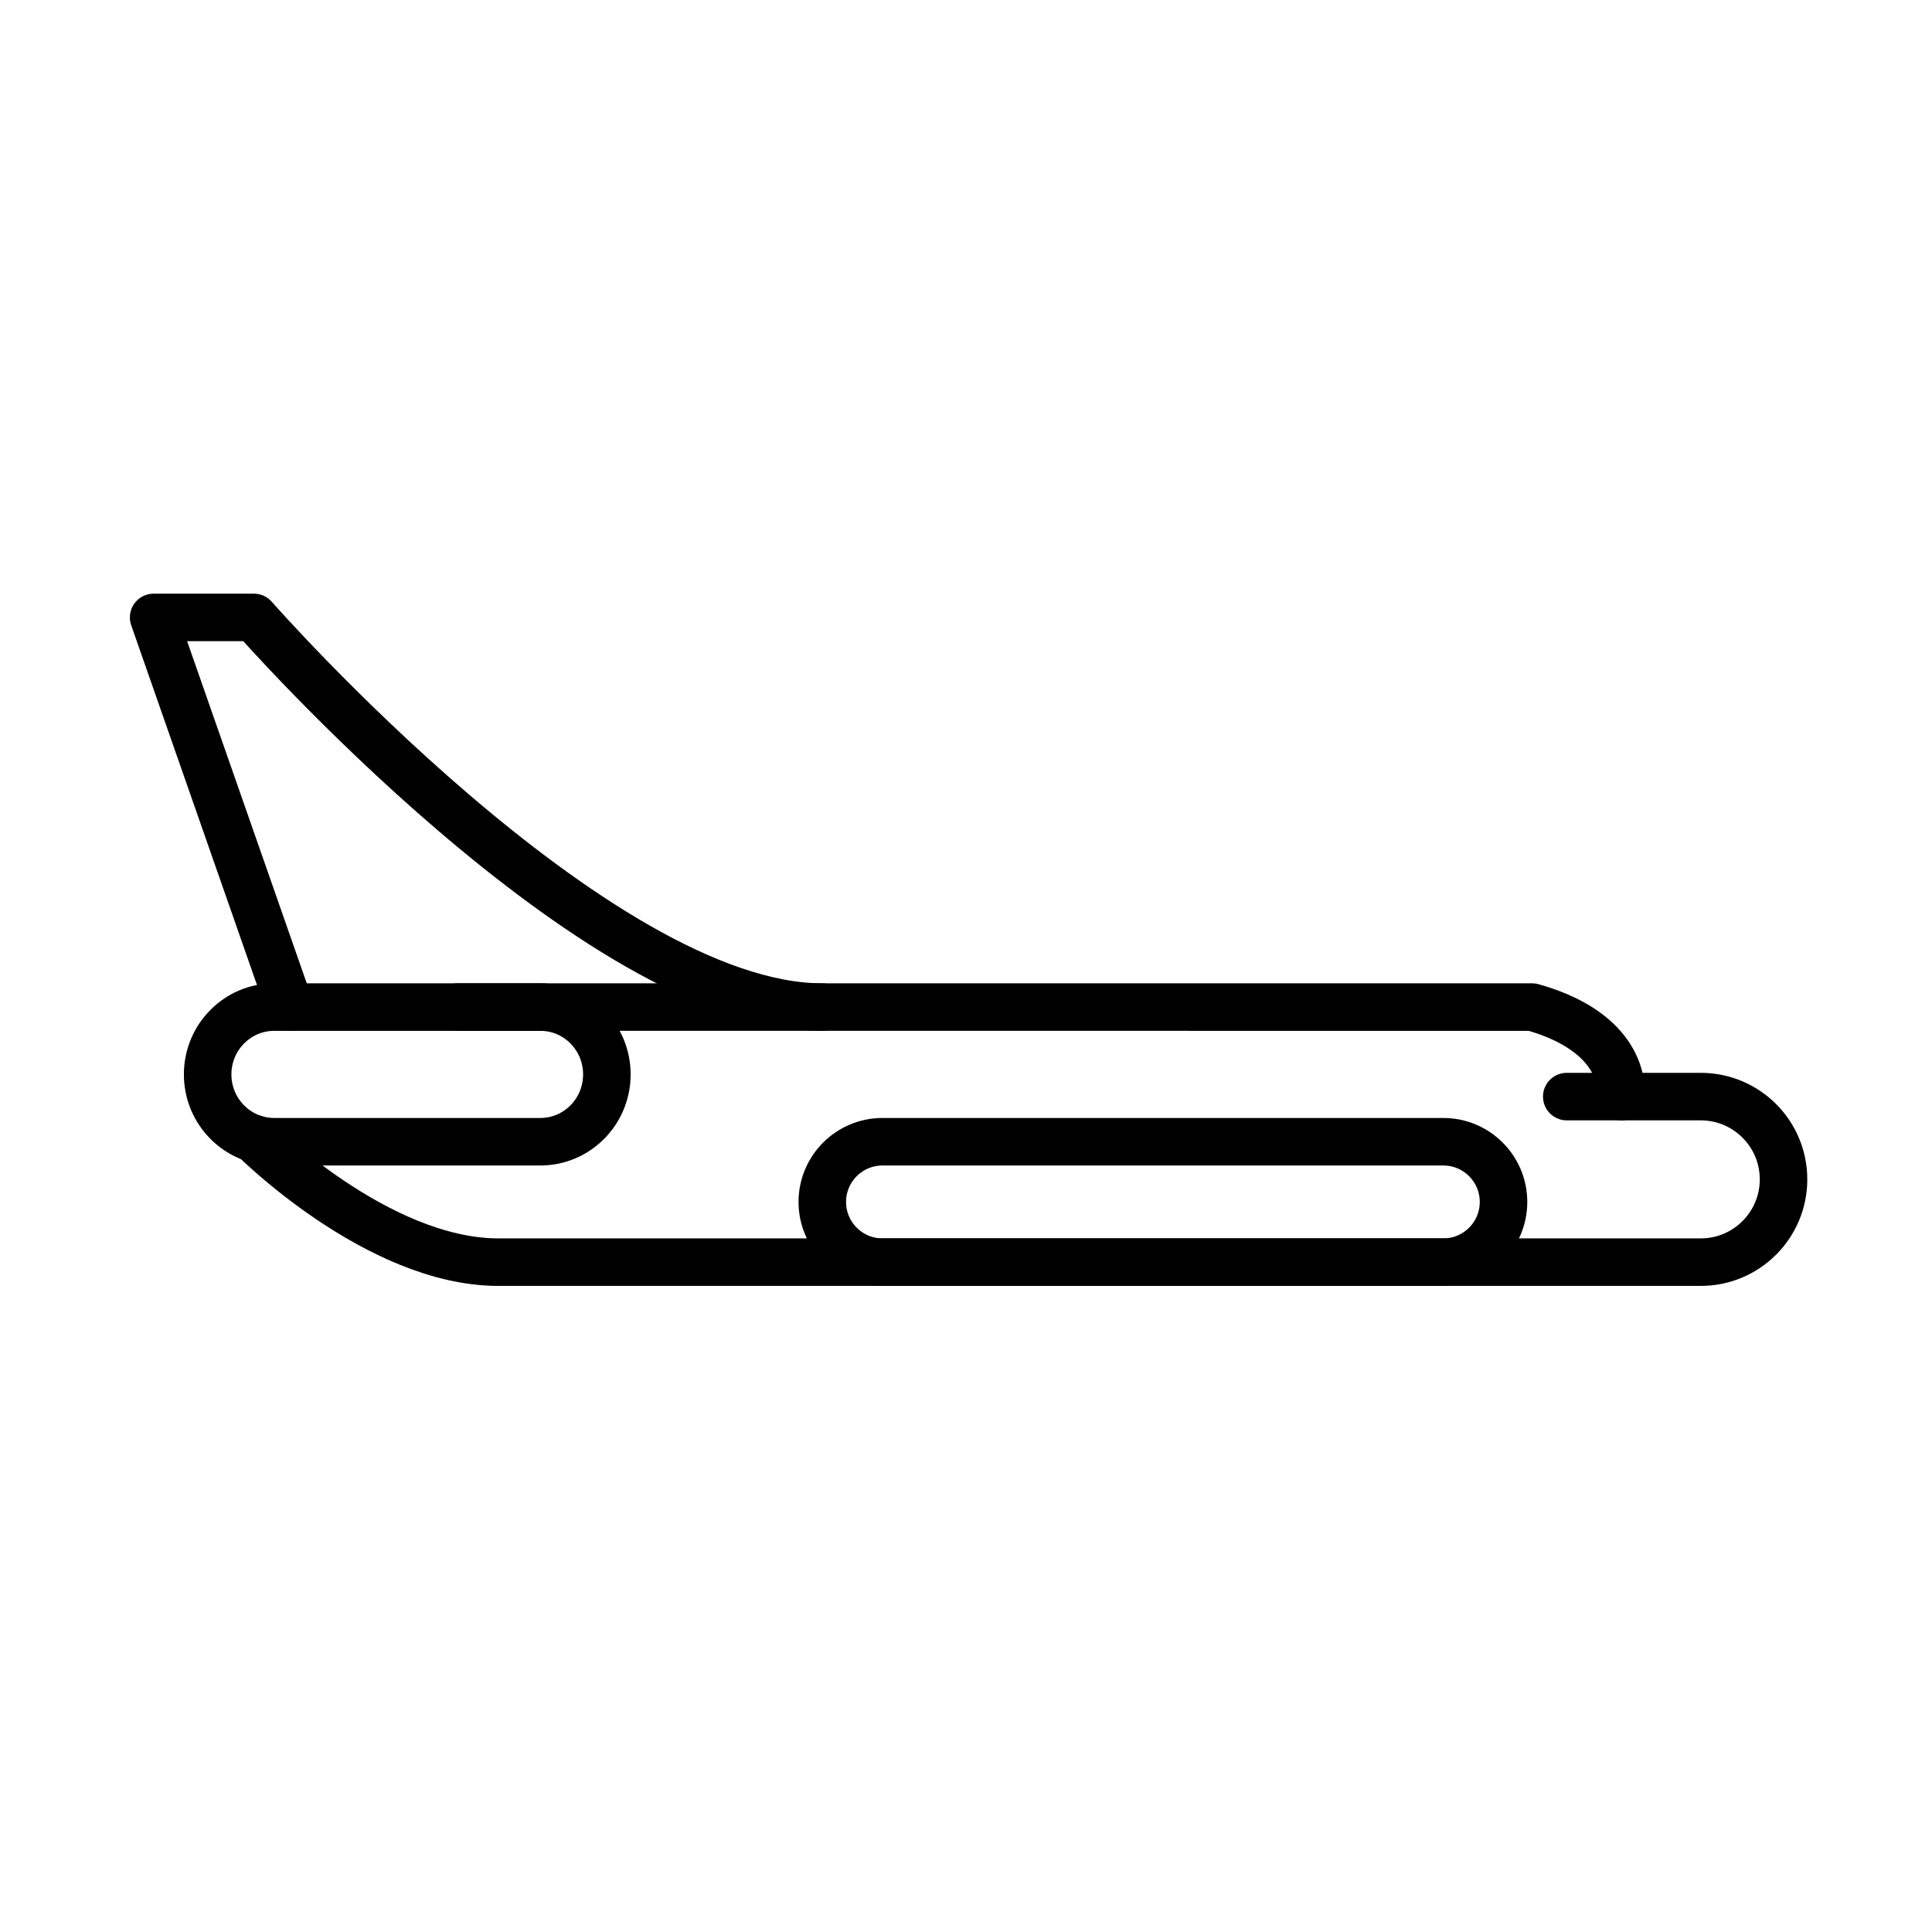 <?xml version="1.0" encoding="UTF-8"?>
<!-- The Best Svg Icon site in the world: iconSvg.co, Visit us! https://iconsvg.co -->
<svg width="800px" height="800px" version="1.1" viewBox="144 144 512 512" xmlns="http://www.w3.org/2000/svg">
 <defs>
  <clipPath id="b">
   <path d="m148.09 232h334.91v393h-334.91z"/>
  </clipPath>
  <clipPath id="a">
   <path d="m183 268h468.9v383.9h-468.9z"/>
  </clipPath>
 </defs>
 <g clip-path="url(#b)">
  <path transform="matrix(5.038 0 0 5.038 148.09 148.09)" d="m31.111 55.705c0 1.955-1.567 3.541-3.5 3.541h-14c-1.933 0-3.5-1.586-3.5-3.541 0-1.956 1.567-3.542 3.5-3.542h14c1.933-7.75e-4 3.5 1.586 3.5 3.542z" fill="none" stroke="#000000" stroke-miterlimit="10" stroke-width="2.5"/>
 </g>
 <g clip-path="url(#a)">
  <path transform="matrix(5.038 0 0 5.038 148.09 148.09)" d="m78.277 62.413c0 1.749-1.418 3.167-3.167 3.167h-29.5c-1.749 0-3.167-1.418-3.167-3.167 0-1.749 1.418-3.167 3.167-3.167h29.5c1.749 7.75e-4 3.167 1.419 3.167 3.167z" fill="none" stroke="#000000" stroke-miterlimit="10" stroke-width="2.5"/>
 </g>
 <path transform="matrix(5.038 0 0 5.038 148.09 148.09)" d="m12.543 59.079s6.484 6.501 12.859 6.501h63.25c2.405 0 4.354-1.949 4.354-4.354s-1.949-4.354-4.354-4.354h-7.049" fill="none" stroke="#000000" stroke-linecap="round" stroke-linejoin="round" stroke-miterlimit="10" stroke-width="2.5"/>
 <path transform="matrix(5.038 0 0 5.038 148.09 148.09)" d="m84.487 56.871c0-2.6-2.305-4.047-4.709-4.708l-56.508-7.75e-4" fill="none" stroke="#000000" stroke-linecap="round" stroke-linejoin="round" stroke-miterlimit="10" stroke-width="2.5"/>
 <path transform="matrix(5.038 0 0 5.038 148.09 148.09)" d="m14.437 52.163-7.167-20.497h5.273s17.991 20.498 29.901 20.498" fill="none" stroke="#000000" stroke-linecap="round" stroke-linejoin="round" stroke-miterlimit="10" stroke-width="2.5"/>
</svg>